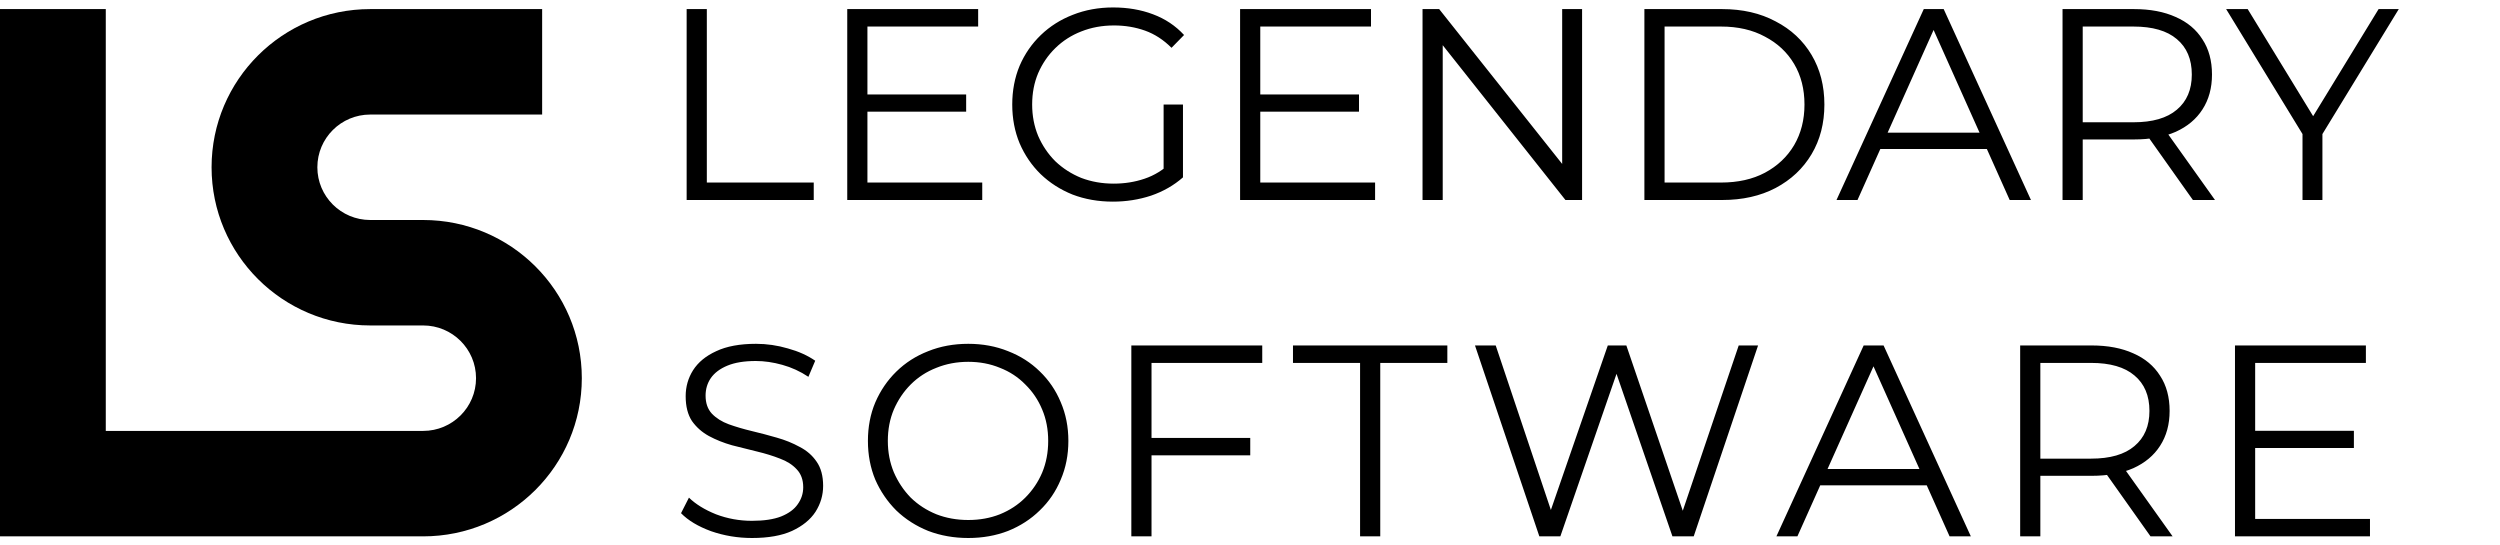 <svg viewBox="0 0 275 60" fill="none" xmlns="http://www.w3.org/2000/svg">
<path d="M11.636 1H0V59H46.545C56.185 59 64 51.21 64 41.6C64 31.99 56.185 24.2 46.545 24.2H40.727C37.514 24.2 34.909 21.603 34.909 18.4C34.909 15.197 37.514 12.6 40.727 12.6H59.636V1H40.727C31.087 1 23.273 8.79 23.273 18.4C23.273 28.01 31.087 35.8 40.727 35.8H46.545C49.759 35.8 52.364 38.397 52.364 41.6C52.364 44.803 49.759 47.4 46.545 47.4H11.636V1Z" fill="black"/>
<path d="M75.531 22V1H77.751V20.08H89.511V22H75.531ZM95.177 10.39H106.277V12.28H95.177V10.39ZM95.417 20.08H108.047V22H93.197V1H107.597V2.92H95.417V20.08ZM122.417 22.18C120.817 22.18 119.337 21.92 117.977 21.4C116.637 20.86 115.467 20.11 114.467 19.15C113.487 18.19 112.717 17.06 112.157 15.76C111.617 14.46 111.347 13.04 111.347 11.5C111.347 9.96 111.617 8.54 112.157 7.24C112.717 5.94 113.497 4.81 114.497 3.85C115.497 2.89 116.667 2.15 118.007 1.63C119.367 1.09 120.847 0.82 122.447 0.82C124.047 0.82 125.507 1.07 126.827 1.57C128.167 2.07 129.307 2.83 130.247 3.85L128.867 5.26C127.987 4.38 127.017 3.75 125.957 3.37C124.897 2.99 123.757 2.8 122.537 2.8C121.237 2.8 120.037 3.02 118.937 3.46C117.857 3.88 116.907 4.49 116.087 5.29C115.287 6.07 114.657 6.99 114.197 8.05C113.757 9.09 113.537 10.24 113.537 11.5C113.537 12.74 113.757 13.89 114.197 14.95C114.657 16.01 115.287 16.94 116.087 17.74C116.907 18.52 117.857 19.13 118.937 19.57C120.037 19.99 121.227 20.2 122.507 20.2C123.707 20.2 124.837 20.02 125.897 19.66C126.977 19.3 127.967 18.69 128.867 17.83L130.127 19.51C129.127 20.39 127.957 21.06 126.617 21.52C125.277 21.96 123.877 22.18 122.417 22.18ZM127.997 19.24V11.5H130.127V19.51L127.997 19.24ZM138.39 10.39H149.49V12.28H138.39V10.39ZM138.63 20.08H151.26V22H136.41V1H150.81V2.92H138.63V20.08ZM156.479 22V1H158.309L172.799 19.24H171.839V1H174.029V22H172.199L157.739 3.76H158.699V22H156.479ZM180.883 22V1H189.433C191.673 1 193.633 1.45 195.313 2.35C197.013 3.23 198.333 4.46 199.273 6.04C200.213 7.62 200.683 9.44 200.683 11.5C200.683 13.56 200.213 15.38 199.273 16.96C198.333 18.54 197.013 19.78 195.313 20.68C193.633 21.56 191.673 22 189.433 22H180.883ZM183.103 20.08H189.313C191.173 20.08 192.783 19.72 194.143 19C195.523 18.26 196.593 17.25 197.353 15.97C198.113 14.67 198.493 13.18 198.493 11.5C198.493 9.8 198.113 8.31 197.353 7.03C196.593 5.75 195.523 4.75 194.143 4.03C192.783 3.29 191.173 2.92 189.313 2.92H183.103V20.08ZM202.015 22L211.615 1H213.805L223.405 22H221.065L212.245 2.29H213.145L204.325 22H202.015ZM205.795 16.39L206.455 14.59H218.665L219.325 16.39H205.795ZM226.879 22V1H234.739C236.519 1 238.049 1.29 239.329 1.87C240.609 2.43 241.589 3.25 242.269 4.33C242.969 5.39 243.319 6.68 243.319 8.2C243.319 9.68 242.969 10.96 242.269 12.04C241.589 13.1 240.609 13.92 239.329 14.5C238.049 15.06 236.519 15.34 234.739 15.34H228.109L229.099 14.32V22H226.879ZM241.219 22L235.819 14.38H238.219L243.649 22H241.219ZM229.099 14.5L228.109 13.45H234.679C236.779 13.45 238.369 12.99 239.449 12.07C240.549 11.15 241.099 9.86 241.099 8.2C241.099 6.52 240.549 5.22 239.449 4.3C238.369 3.38 236.779 2.92 234.679 2.92H228.109L229.099 1.87V14.5ZM253.276 22V14.2L253.786 15.58L244.876 1H247.246L255.076 13.81H253.816L261.646 1H263.866L254.956 15.58L255.466 14.2V22H253.276ZM82.714 59.18C81.154 59.18 79.654 58.93 78.214 58.43C76.794 57.91 75.694 57.25 74.914 56.45L75.784 54.74C76.524 55.46 77.514 56.07 78.754 56.57C80.014 57.05 81.334 57.29 82.714 57.29C84.034 57.29 85.104 57.13 85.924 56.81C86.764 56.47 87.374 56.02 87.754 55.46C88.154 54.9 88.354 54.28 88.354 53.6C88.354 52.78 88.114 52.12 87.634 51.62C87.174 51.12 86.564 50.73 85.804 50.45C85.044 50.15 84.204 49.89 83.284 49.67C82.364 49.45 81.444 49.22 80.524 48.98C79.604 48.72 78.754 48.38 77.974 47.96C77.214 47.54 76.594 46.99 76.114 46.31C75.654 45.61 75.424 44.7 75.424 43.58C75.424 42.54 75.694 41.59 76.234 40.73C76.794 39.85 77.644 39.15 78.784 38.63C79.924 38.09 81.384 37.82 83.164 37.82C84.344 37.82 85.514 37.99 86.674 38.33C87.834 38.65 88.834 39.1 89.674 39.68L88.924 41.45C88.024 40.85 87.064 40.41 86.044 40.13C85.044 39.85 84.074 39.71 83.134 39.71C81.874 39.71 80.834 39.88 80.014 40.22C79.194 40.56 78.584 41.02 78.184 41.6C77.804 42.16 77.614 42.8 77.614 43.52C77.614 44.34 77.844 45 78.304 45.5C78.784 46 79.404 46.39 80.164 46.67C80.944 46.95 81.794 47.2 82.714 47.42C83.634 47.64 84.544 47.88 85.444 48.14C86.364 48.4 87.204 48.74 87.964 49.16C88.744 49.56 89.364 50.1 89.824 50.78C90.304 51.46 90.544 52.35 90.544 53.45C90.544 54.47 90.264 55.42 89.704 56.3C89.144 57.16 88.284 57.86 87.124 58.4C85.984 58.92 84.514 59.18 82.714 59.18ZM106.511 59.18C104.931 59.18 103.461 58.92 102.101 58.4C100.761 57.86 99.591 57.11 98.591 56.15C97.611 55.17 96.841 54.04 96.281 52.76C95.741 51.46 95.471 50.04 95.471 48.5C95.471 46.96 95.741 45.55 96.281 44.27C96.841 42.97 97.611 41.84 98.591 40.88C99.591 39.9 100.761 39.15 102.101 38.63C103.441 38.09 104.911 37.82 106.511 37.82C108.091 37.82 109.551 38.09 110.891 38.63C112.231 39.15 113.391 39.89 114.371 40.85C115.371 41.81 116.141 42.94 116.681 44.24C117.241 45.54 117.521 46.96 117.521 48.5C117.521 50.04 117.241 51.46 116.681 52.76C116.141 54.06 115.371 55.19 114.371 56.15C113.391 57.11 112.231 57.86 110.891 58.4C109.551 58.92 108.091 59.18 106.511 59.18ZM106.511 57.2C107.771 57.2 108.931 56.99 109.991 56.57C111.071 56.13 112.001 55.52 112.781 54.74C113.581 53.94 114.201 53.02 114.641 51.98C115.081 50.92 115.301 49.76 115.301 48.5C115.301 47.24 115.081 46.09 114.641 45.05C114.201 43.99 113.581 43.07 112.781 42.29C112.001 41.49 111.071 40.88 109.991 40.46C108.931 40.02 107.771 39.8 106.511 39.8C105.251 39.8 104.081 40.02 103.001 40.46C101.921 40.88 100.981 41.49 100.181 42.29C99.401 43.07 98.781 43.99 98.321 45.05C97.881 46.09 97.661 47.24 97.661 48.5C97.661 49.74 97.881 50.89 98.321 51.95C98.781 53.01 99.401 53.94 100.181 54.74C100.981 55.52 101.921 56.13 103.001 56.57C104.081 56.99 105.251 57.2 106.511 57.2ZM126.427 48.17H137.527V50.09H126.427V48.17ZM126.667 59H124.447V38H138.847V39.92H126.667V59ZM149.608 59V39.92H142.228V38H159.208V39.92H151.828V59H149.608ZM169.328 59L162.248 38H164.528L171.158 57.77H170.018L176.858 38H178.898L185.648 57.77H184.568L191.258 38H193.388L186.308 59H183.968L177.518 40.25H178.118L171.638 59H169.328ZM195.404 59L205.004 38H207.194L216.794 59H214.454L205.634 39.29H206.534L197.714 59H195.404ZM199.184 53.39L199.844 51.59H212.054L212.714 53.39H199.184ZM222.218 59V38H230.078C231.858 38 233.388 38.29 234.668 38.87C235.948 39.43 236.928 40.25 237.608 41.33C238.308 42.39 238.658 43.68 238.658 45.2C238.658 46.68 238.308 47.96 237.608 49.04C236.928 50.1 235.948 50.92 234.668 51.5C233.388 52.06 231.858 52.34 230.078 52.34H223.448L224.438 51.32V59H222.218ZM236.558 59L231.158 51.38H233.558L238.988 59H236.558ZM224.438 51.5L223.448 50.45H230.018C232.118 50.45 233.708 49.99 234.788 49.07C235.888 48.15 236.438 46.86 236.438 45.2C236.438 43.52 235.888 42.22 234.788 41.3C233.708 40.38 232.118 39.92 230.018 39.92H223.448L224.438 38.87V51.5ZM247.828 47.39H258.928V49.28H247.828V47.39ZM248.068 57.08H260.698V59H245.848V38H260.248V39.92H248.068V57.08Z" fill="black"/>
</svg>
